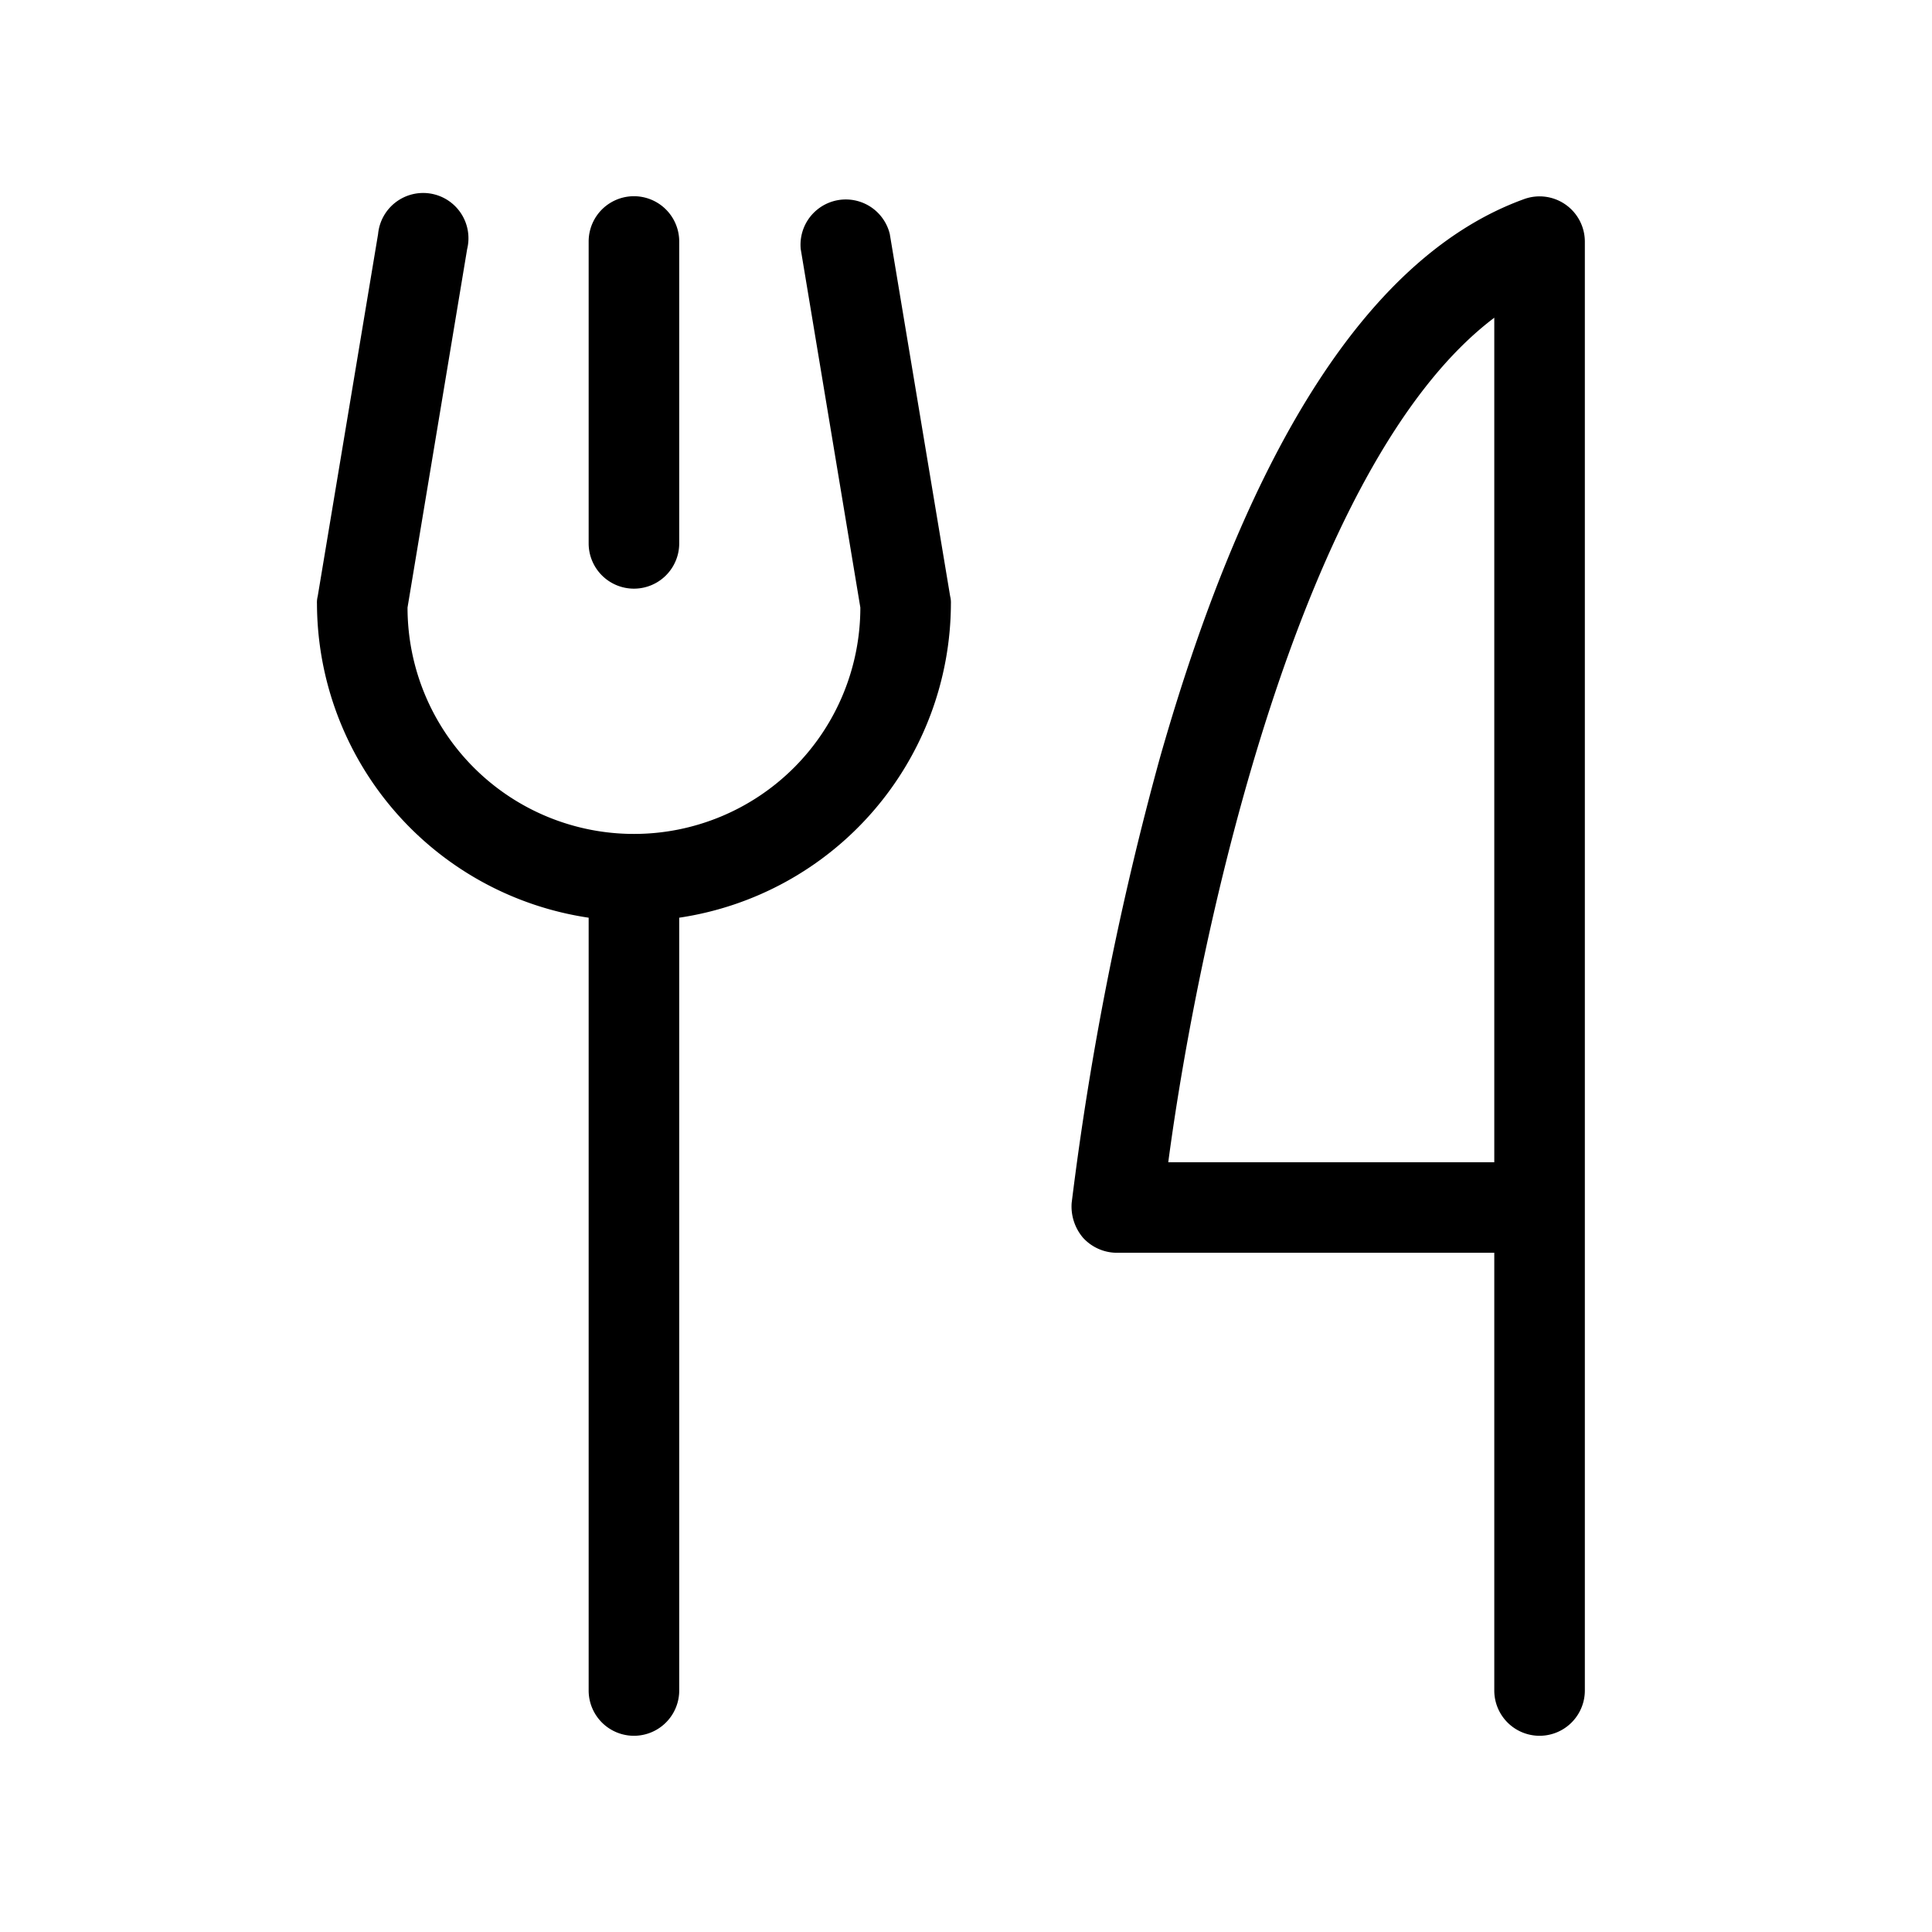 <svg xmlns="http://www.w3.org/2000/svg" viewBox="0 0 256 256" fill="currentColor"><path d="M78,72V32a6,6,0,0,1,12,0V72a6,6,0,0,1-12,0Zm39.9-41a6,6,0,0,0-11.8,2L114,80.5a30,30,0,0,1-60,0L61.9,33a6,6,0,1,0-11.8-2l-8,48a3.4,3.4,0,0,0-.1,1,42.2,42.2,0,0,0,36,41.6V224a6,6,0,0,0,12,0V121.6A42.2,42.2,0,0,0,126,80a3.4,3.4,0,0,0-.1-1ZM210,32V224a6,6,0,0,1-12,0V166H148a6.1,6.1,0,0,1-4.5-2,6.4,6.4,0,0,1-1.5-4.6,412.4,412.4,0,0,1,11.7-59c11.9-41.8,28.1-66.7,48.2-74A6,6,0,0,1,210,32ZM198,42.1c-25.7,19.4-39.1,81.1-43.2,111.9H198Z"/></svg>